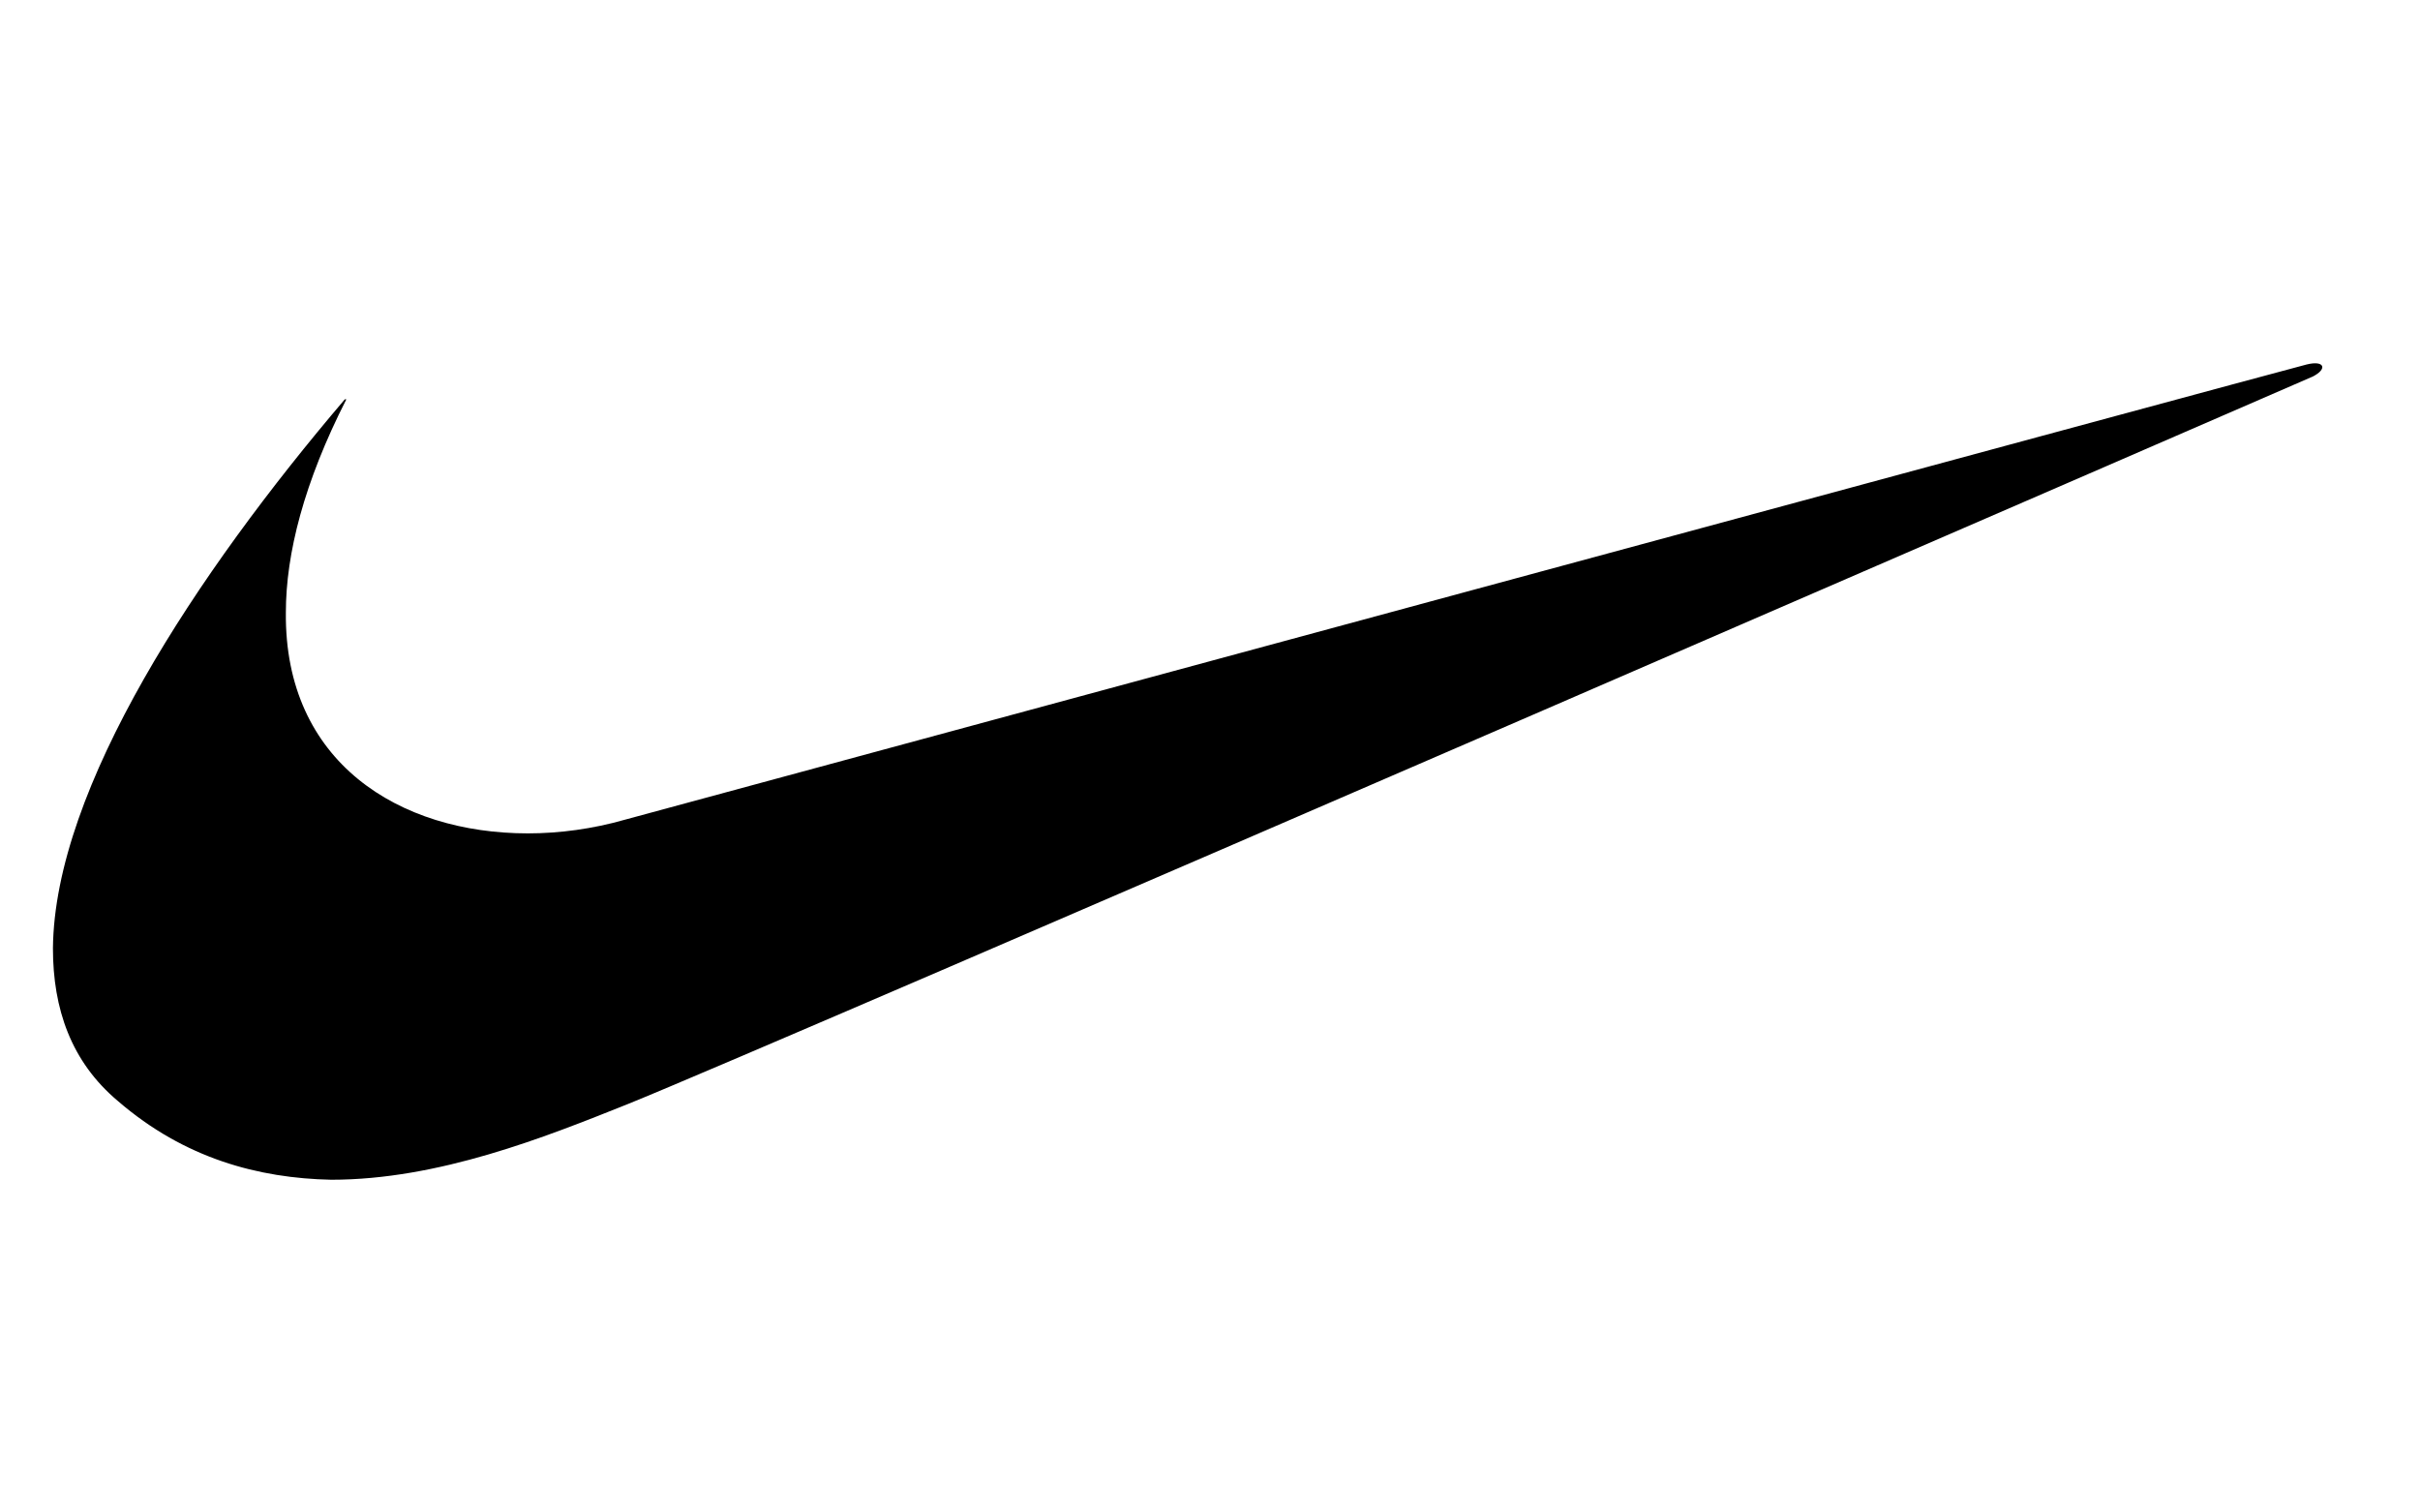 <?xml version="1.0" encoding="UTF-8"?>
<svg id="Layer_1" xmlns="http://www.w3.org/2000/svg" version="1.1" viewBox="0 0 160 100">
  <!-- Generator: Adobe Illustrator 29.5.1, SVG Export Plug-In . SVG Version: 2.1.0 Build 141)  -->
  <defs>
    <style>
      .st0 {
        fill-rule: evenodd;
      }
    </style>
  </defs>
  <path class="st0" d="M22.8,26.4C13,37.9,3.6,52.1,3.5,62.7c0,4,1.2,7.5,4.3,10.1,4.4,3.8,9.3,5.1,14.1,5.2,7.1,0,14.1-2.8,19.6-5,9.2-3.7,111.4-48.1,111.4-48.1,1-.5.8-1.1-.4-.8-.5.1-111.2,30.1-111.2,30.1-2.1.6-4.3.9-6.4.9-8.5,0-16.1-4.7-16-14.6,0-3.9,1.2-8.6,4-14.1h0Z"/>
</svg>